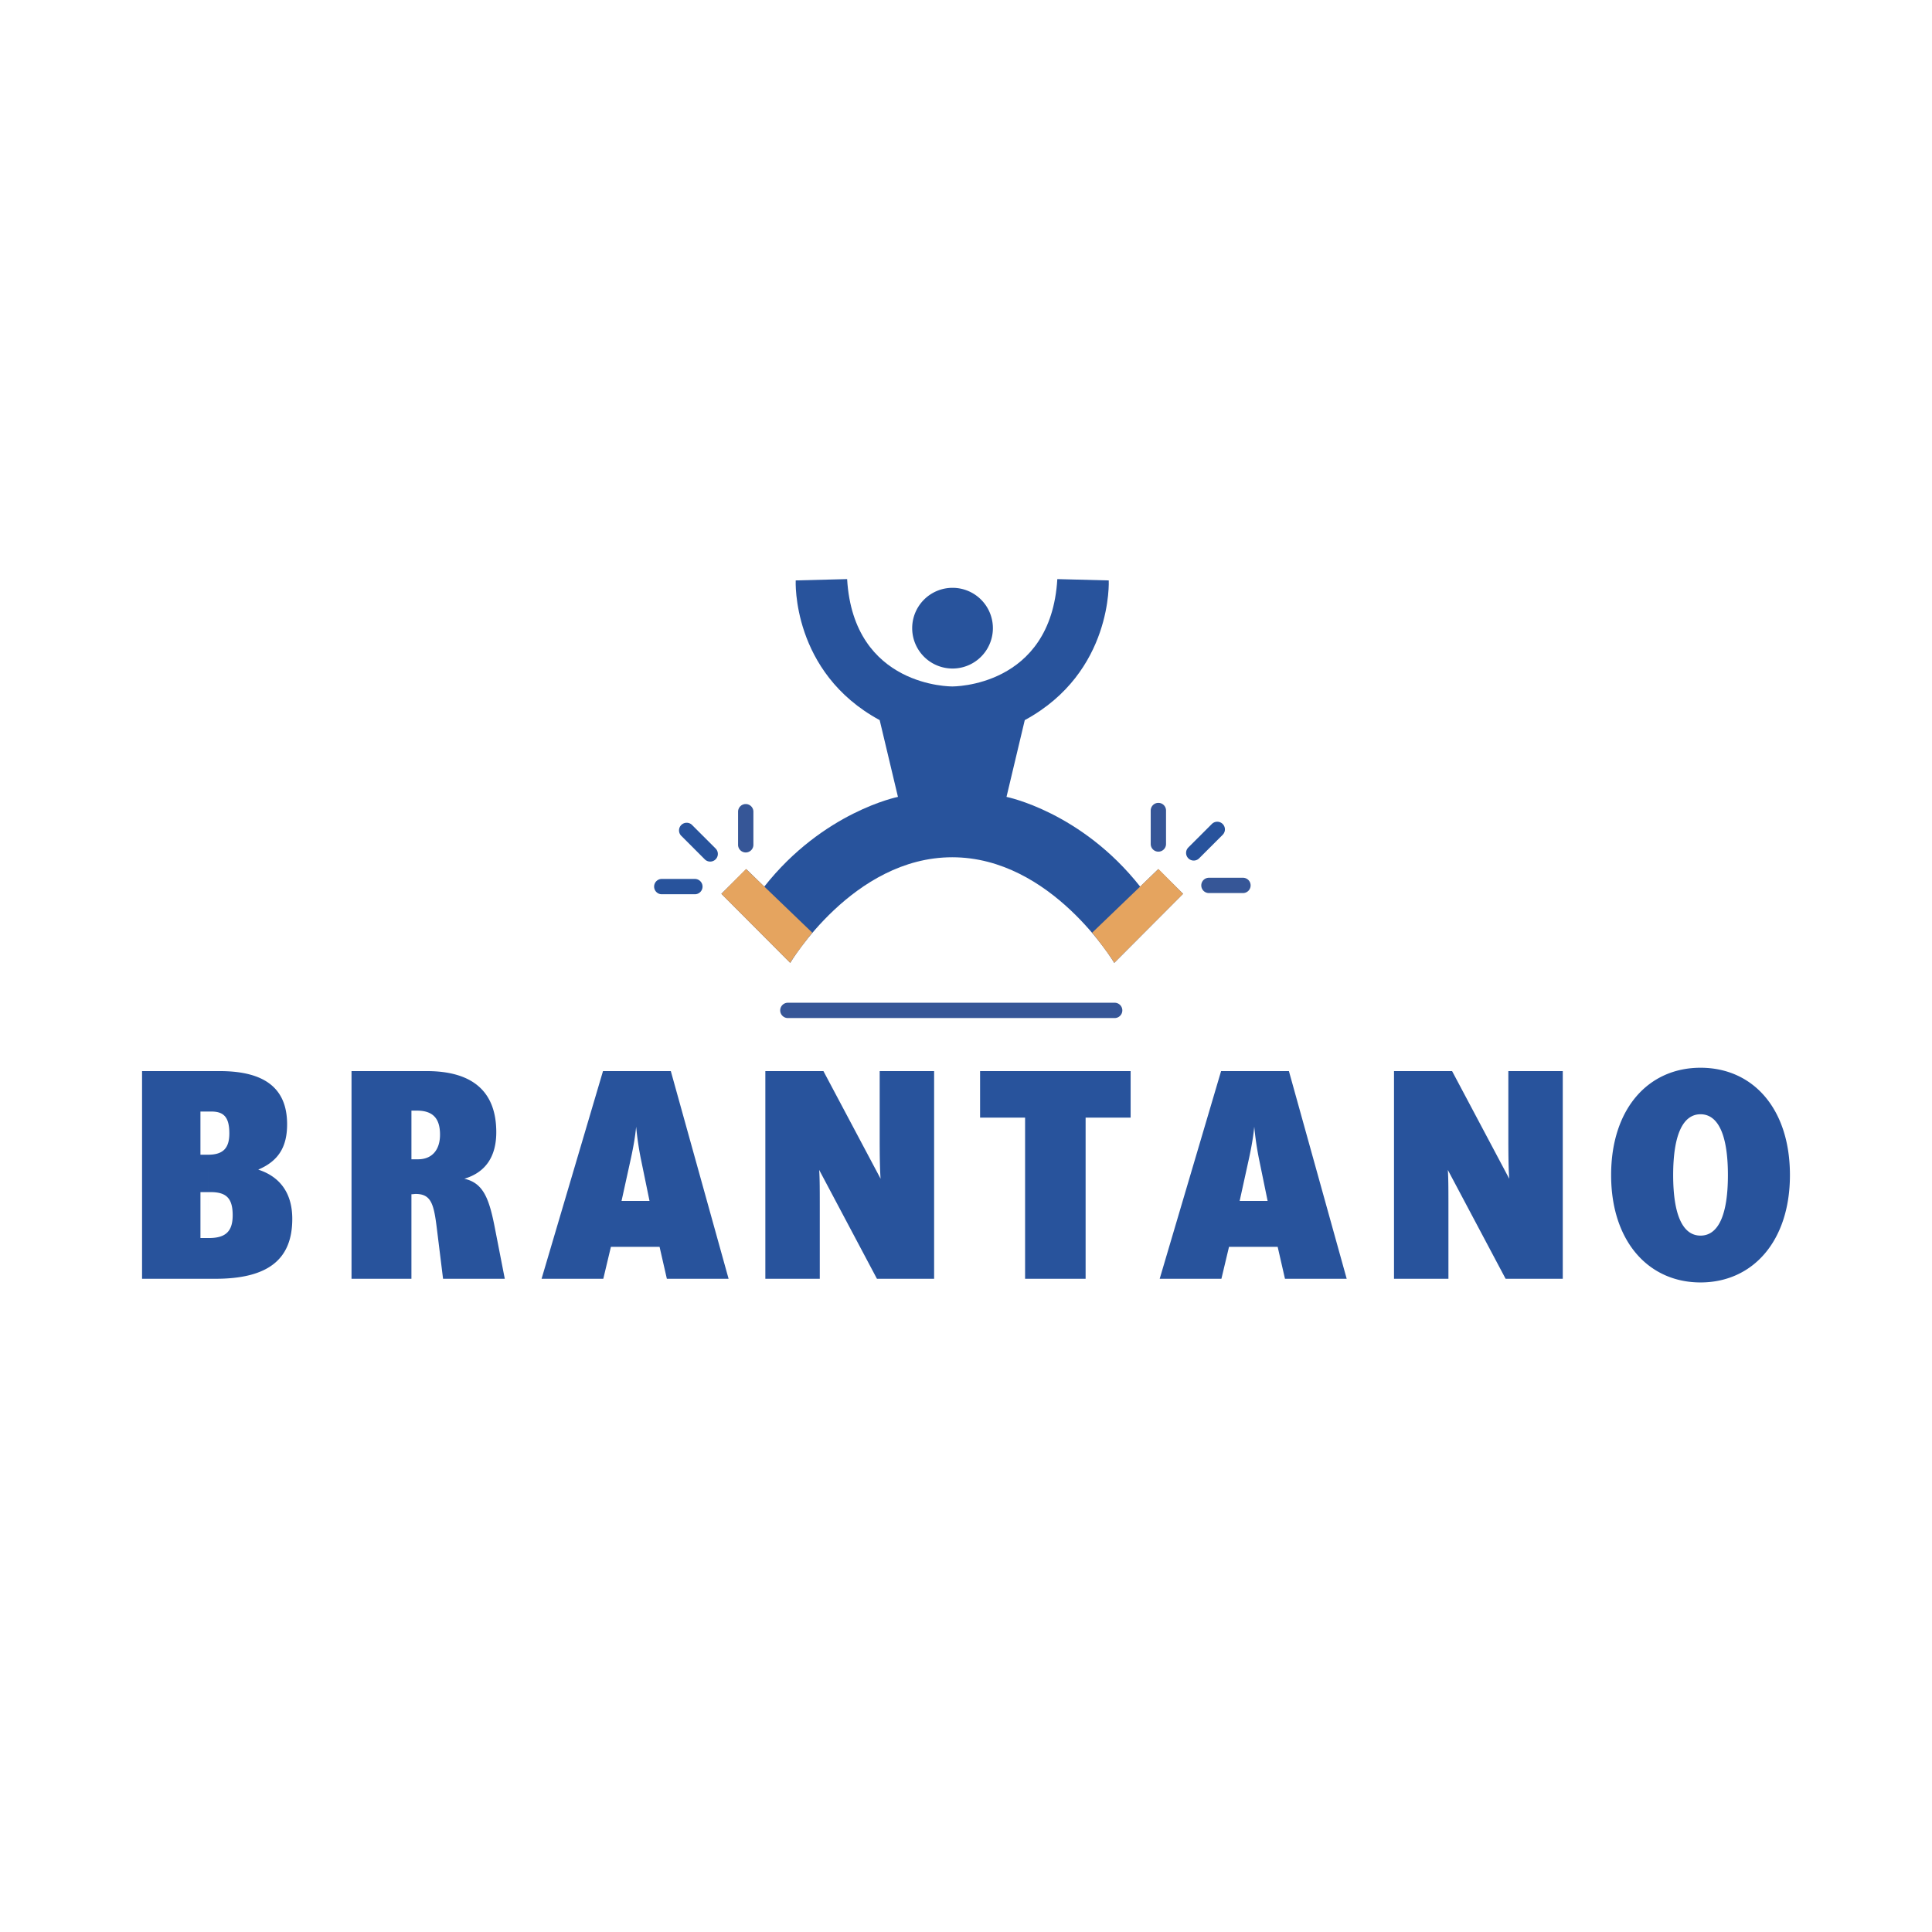 <svg xmlns="http://www.w3.org/2000/svg" width="2500" height="2500" viewBox="0 0 192.756 192.756"><g fill-rule="evenodd" clip-rule="evenodd"><path fill="#fff" d="M0 0h192.756v192.756H0V0z"/><path d="M14.173 106.863h7.737c4.521 0 6.735 1.729 6.735 5.309 0 2.275-.879 3.672-2.882 4.521 2.246.729 3.398 2.426 3.398 4.914 0 4.127-2.519 5.977-7.676 5.977h-7.312v-20.721zm6.584 8.344c1.487 0 2.124-.639 2.124-2.125 0-1.578-.516-2.184-1.791-2.184h-1.092v4.309h.759l.091 8.312c1.669 0 2.367-.668 2.367-2.275 0-1.73-.667-2.307-2.215-2.307h-1.001v4.582h.85l-.092-8.312zM35.071 106.863h7.495c4.611 0 6.948 2.062 6.948 6.098 0 2.428-1.062 4.006-3.186 4.643 1.912.424 2.488 2.002 3.064 5.006l.971 4.975h-6.159l-.607-4.914c-.303-2.488-.546-3.551-2.124-3.551-.122 0-.273.031-.425.031v8.434h-5.977v-20.722zm6.645 8.799c1.365 0 2.185-.912 2.185-2.459 0-1.668-.759-2.396-2.306-2.396h-.546v4.855h.667zM60.161 106.863h6.766l5.765 20.721h-6.159l-.728-3.186H60.95l-.759 3.186h-6.159l6.129-20.721zm4.642 12.955l-.88-4.277a31.899 31.899 0 0 1-.455-3.127c-.091.973-.273 2.004-.516 3.127l-.941 4.277h2.792zM76.359 106.863h5.794l5.704 10.74c-.061-.76-.091-2.062-.091-3.854v-6.887h5.431v20.721h-5.705l-5.764-10.861c.061.76.061 2.064.061 3.854v7.008h-5.431v-20.721h.001zM102.273 111.504h-4.49v-4.641h15.02v4.641h-4.491v16.08h-6.039v-16.08zM121.828 106.863h6.766l5.766 20.721h-6.158l-.729-3.186h-4.855l-.758 3.186h-6.158l6.126-20.721zm4.643 12.955l-.879-4.277a31.899 31.899 0 0 1-.455-3.127c-.092.973-.273 2.004-.516 3.127l-.941 4.277h2.791zM139.08 106.863h5.795l5.703 10.74c-.061-.76-.09-2.062-.09-3.854v-6.887h5.43v20.721h-5.703l-5.766-10.861c.061.76.061 2.064.061 3.854v7.008h-5.43v-20.721zM169.662 106.529c5.219 0 8.92 4.064 8.92 10.709 0 6.615-3.73 10.711-8.92 10.711-5.188 0-8.92-4.096-8.92-10.711 0-6.613 3.703-10.709 8.92-10.709zm0 16.748c1.762 0 2.732-2.033 2.732-6.039 0-4.004-.971-6.068-2.732-6.068-1.76 0-2.73 2.064-2.73 6.068 0 4.006.97 6.039 2.73 6.039z" fill="#28539c"/><path d="M114.807 80.866v3.34a.764.764 0 1 0 1.528 0v-3.34a.764.764 0 1 0-1.528 0zM120.643 87.574a.764.764 0 1 0 0 1.527h3.34a.764.764 0 1 0 0-1.527h-3.34z" fill="#365697"/><path d="M120.922 82.193l-2.363 2.361a.766.766 0 0 0 0 1.08.762.762 0 0 0 1.08 0l2.363-2.361a.764.764 0 0 0-1.08-1.08zM91.009 62.673a4.026 4.026 0 1 1 8.052 0 4.026 4.026 0 0 1-8.052 0z" fill="#28539c"/><path d="M73.638 80.984v3.34a.765.765 0 0 0 1.528 0v-3.34a.764.764 0 1 0-1.528 0z" fill="#365697"/><path d="M65.988 87.692a.765.765 0 0 0 0 1.528h3.34a.764.764 0 1 0 0-1.528h-3.34zM67.97 82.311a.763.763 0 0 0 0 1.079l2.362 2.362a.764.764 0 0 0 1.08-1.08l-2.361-2.361a.763.763 0 0 0-1.081 0z" fill="#28539c"/><path d="M78.605 100.043a.764.764 0 1 0 0 1.528h32.606a.764.764 0 1 0 0-1.528H78.605z" fill="#365697"/><path d="M95.003 68.486c-.041 0-9.852.105-10.485-10.709l-5.13.132s-.442 9.158 8.378 13.938l1.823 7.659s-7.448 1.479-13.337 8.953l-1.796-1.743-2.484 2.457 6.869 6.893S85.1 85.529 95.005 85.529c9.904 0 16.164 10.537 16.164 10.537l6.867-6.893-2.482-2.457-1.797 1.743c-5.891-7.474-13.338-8.953-13.338-8.953l1.822-7.659c8.822-4.78 8.379-13.938 8.379-13.938l-5.131-.132c-.634 10.815-10.445 10.709-10.486 10.709zm.041 0h-.081.081z" fill="#28539c"/><path d="M74.428 86.699l6.609 6.351s-1.741 2.183-2.197 3.014l-6.869-6.883 2.457-2.482zM115.58 86.699l-6.609 6.351s1.74 2.183 2.197 3.014l6.867-6.883-2.455-2.482z" fill="#e5a45f"/></g></svg>